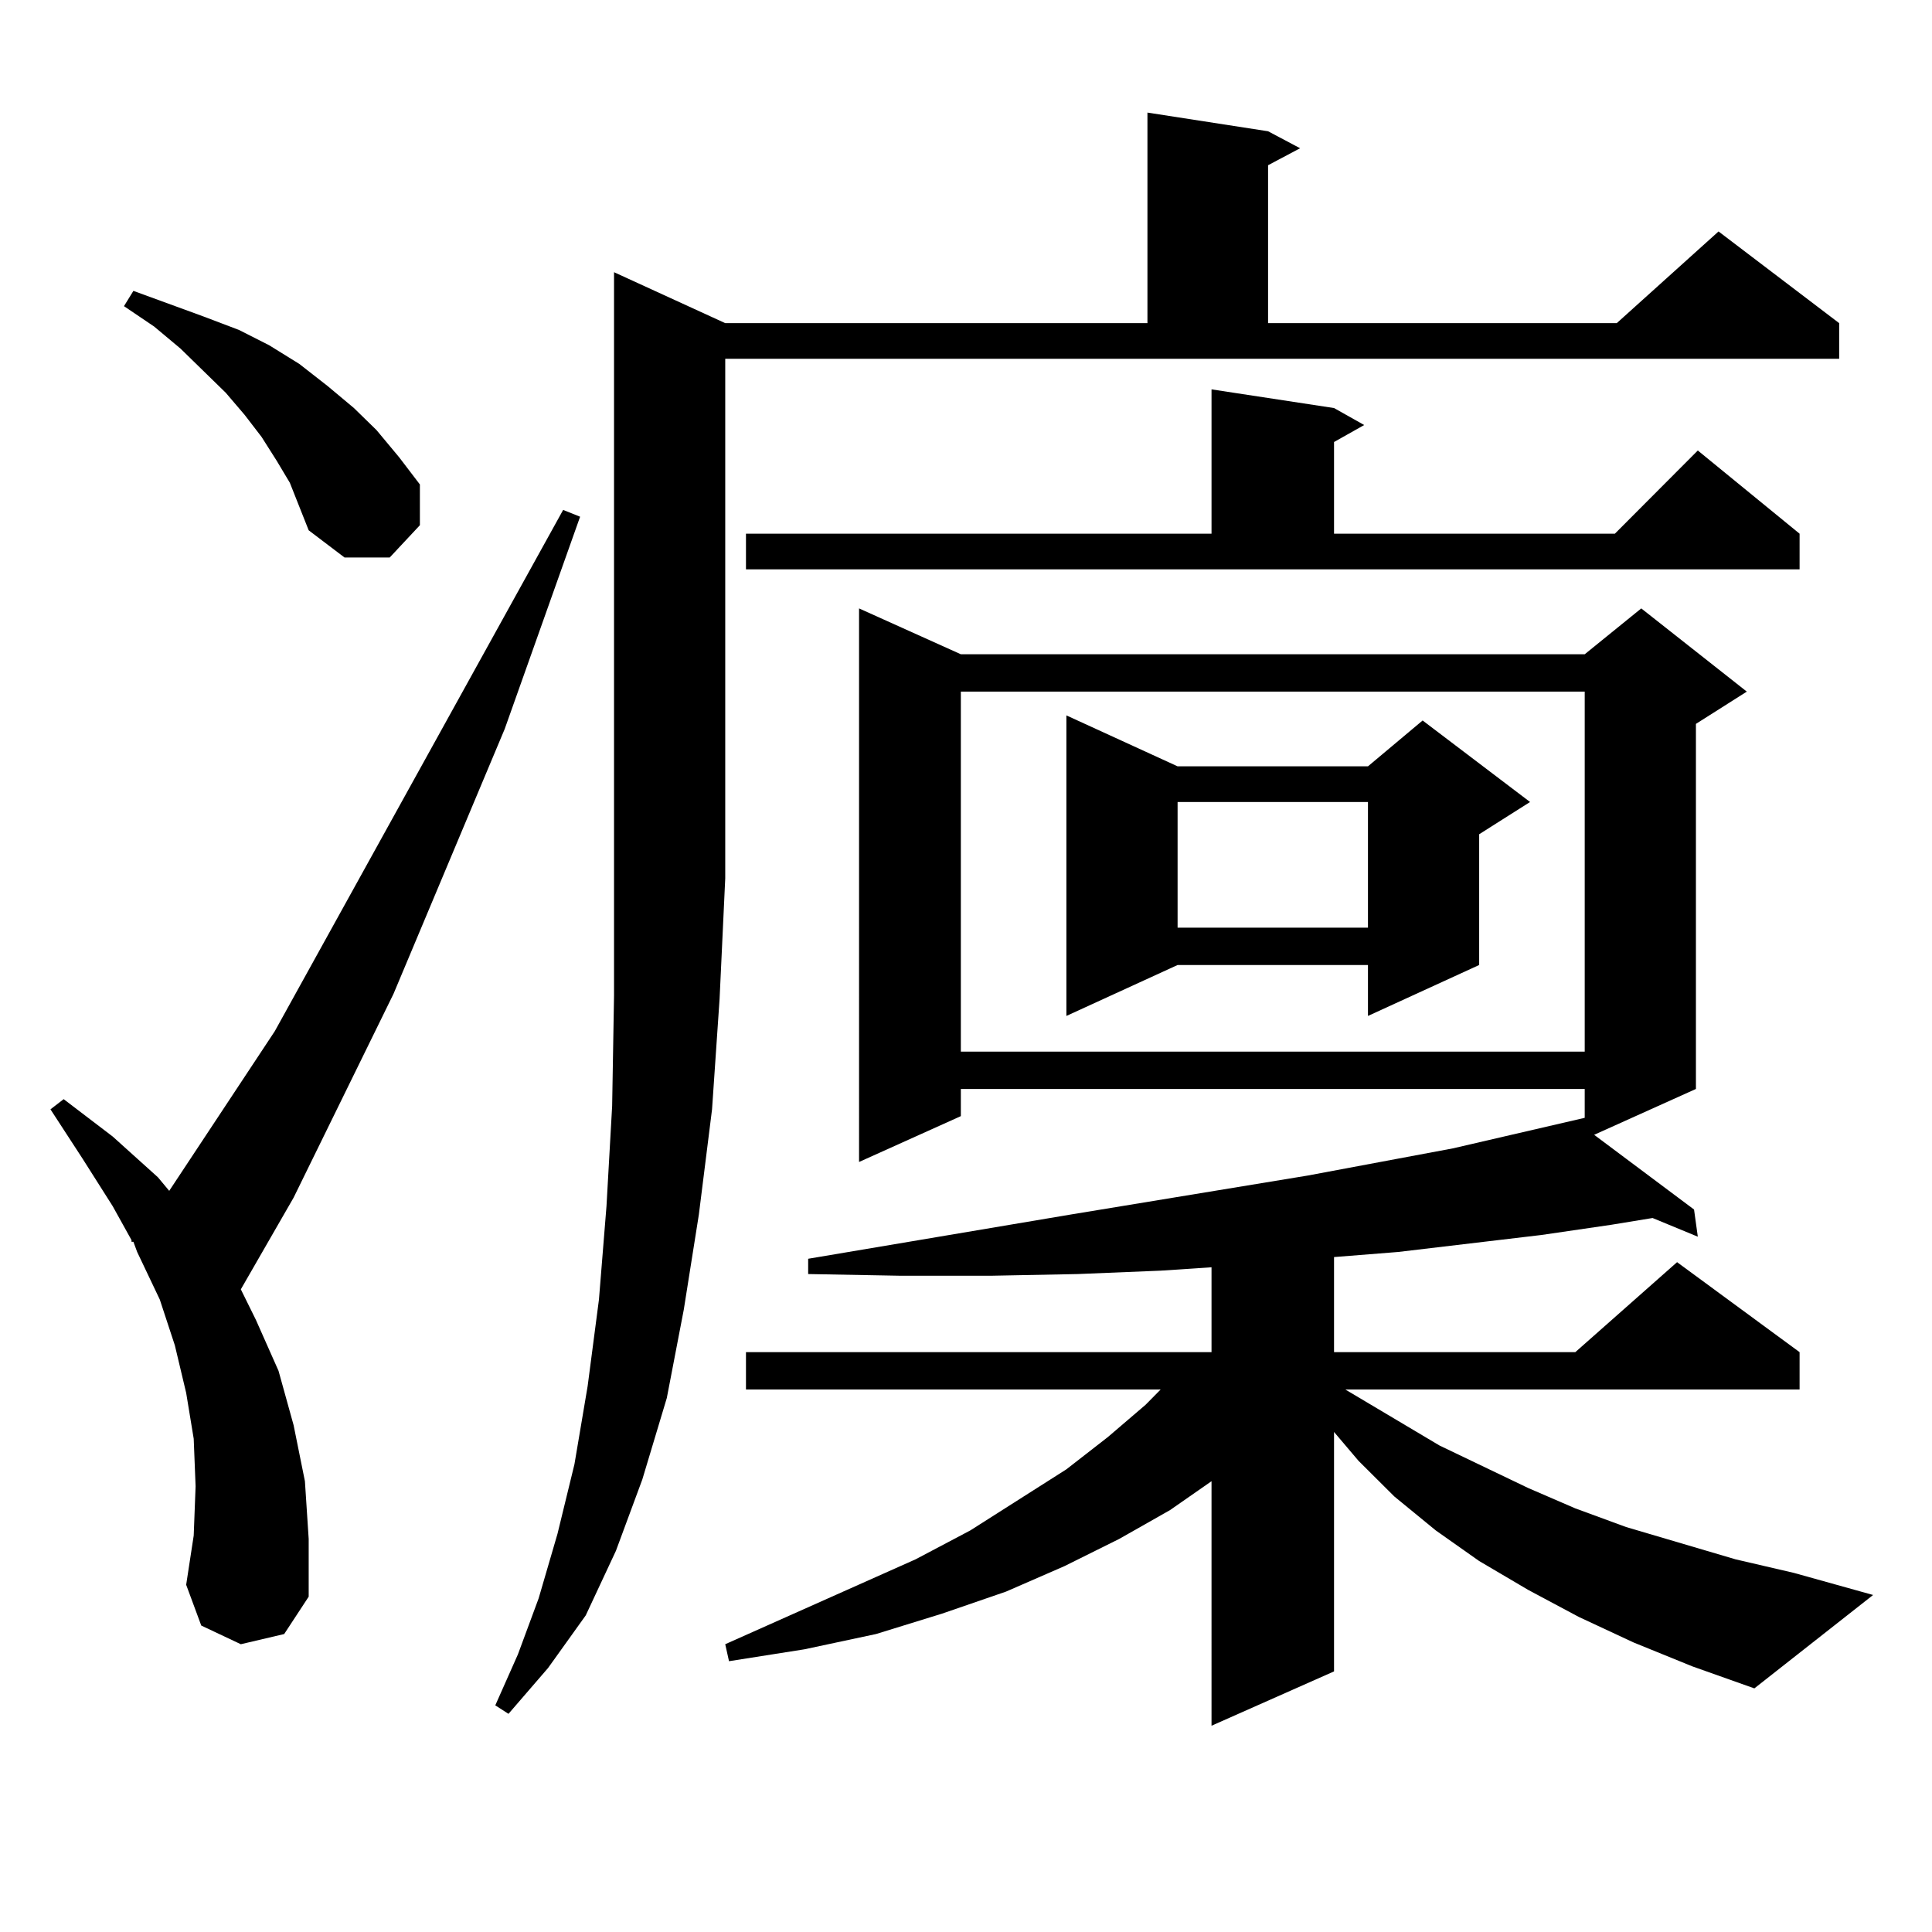 <?xml version="1.0" encoding="utf-8"?>
<!-- Generator: Adobe Illustrator 16.0.0, SVG Export Plug-In . SVG Version: 6.00 Build 0)  -->
<!DOCTYPE svg PUBLIC "-//W3C//DTD SVG 1.1//EN" "http://www.w3.org/Graphics/SVG/1.1/DTD/svg11.dtd">
<svg version="1.1" id="图层_1" xmlns="http://www.w3.org/2000/svg" xmlns:xlink="http://www.w3.org/1999/xlink" x="0px" y="0px"
	 width="1000px" height="1000px" viewBox="0 0 1000 1000" enable-background="new 0 0 1000 1000" xml:space="preserve">
<path d="M124.655,851.047l-20.487-9.668l-7.805-21.094l3.902-25.488l0.976-25.488l-0.976-24.609l-3.902-23.73l-5.854-24.609
	l-7.805-23.73L70.998,648.02l-1.951-5.273h-0.976v-0.879l-9.756-17.578L42.706,599.68l-16.585-25.488l6.829-5.273l25.365,19.336
	l23.414,21.094l5.854,7.031l54.633-82.617L291.48,263.938l8.78,3.516l-39.023,109.863l-57.56,137.109l-51.706,105.469
	l-27.316,47.461l7.805,15.82l11.707,26.367l7.805,28.125l5.854,29.004l1.951,29.883v29.883l-12.683,19.336L124.655,851.047z
	 M150.021,249.875l-6.829-11.426l-7.805-12.305l-8.78-11.426l-9.756-11.426l-23.414-22.852l-13.658-11.426l-15.609-10.547
	l4.878-7.91l36.097,13.184l18.536,7.031l15.609,7.91l15.609,9.668l14.634,11.426l13.658,11.426l11.707,11.426l11.707,14.063
	l10.731,14.063v21.094l-15.609,16.699h-23.414l-18.536-14.063l-4.878-12.305L150.021,249.875z M375.381,167.258h218.531V58.273
	l62.438,9.668l16.585,8.789L656.35,85.52v81.738h180.483l52.682-47.461l62.438,47.461v18.457H375.381V454.66l-2.927,62.402
	l-3.902,57.129l-6.829,54.492l-7.805,49.219l-8.78,45.703l-12.683,42.188l-13.658,36.914l-15.609,33.398l-19.512,27.246
	l-20.487,23.73l-6.829-4.395l11.707-26.367l10.731-29.004l9.756-33.398l8.78-36.035l6.829-40.43l5.854-44.824l3.902-48.34
	l2.927-51.855l0.976-57.129V454.66v-313.77L375.381,167.258z M845.613,850.168l-28.292-13.184l-26.341-14.063l-25.365-14.941
	l-22.438-15.82l-21.463-17.578l-18.536-18.457l-12.683-14.941v123.926l-63.413,28.125V766.672l-21.463,14.941l-26.341,14.941
	l-28.292,14.063l-30.243,13.184l-33.17,11.426l-34.146,10.547l-37.072,7.91l-39.023,6.152l-1.951-8.789l98.534-43.945l28.292-14.941
	l49.755-31.641l21.463-16.699l19.512-16.699l7.805-7.91H386.112v-19.336h240.97V655.93l-26.341,1.758l-42.926,1.758l-44.877,0.879
	H466.11l-47.804-0.879v-7.91l135.606-22.852l122.924-20.215l75.12-14.063l68.291-15.82v-14.941H497.329v14.063l-52.682,23.73
	V314.914l52.682,23.73h322.919l29.268-23.73l54.633,43.066l-26.341,16.699v188.965l-52.682,23.73l51.706,38.672l1.951,14.063
	l-23.414-9.668l-21.463,3.516l-36.097,5.273l-74.145,8.789l-33.17,2.637v49.219H815.37l52.682-46.582l63.413,46.582v19.336H696.349
	l48.779,29.004l45.853,21.973l24.39,10.547l26.341,9.668l56.584,16.699l30.243,7.031l40.975,11.426l-61.462,48.34l-32.194-11.426
	L845.613,850.168z M386.112,276.242h240.97v-74.707l63.413,9.668l15.609,8.789l-15.609,8.789v47.461h145.362l42.926-43.066
	l52.682,43.066v18.457H386.112V276.242z M497.329,357.98v186.328h322.919V357.98H497.329z M609.521,396.652h98.534l28.292-23.73
	l55.608,42.188l-26.341,16.699v67.676l-57.56,26.367v-26.367h-98.534l-57.56,26.367V370.285L609.521,396.652z M609.521,415.109
	v65.039h98.534v-65.039H609.521z"/>
</svg>
